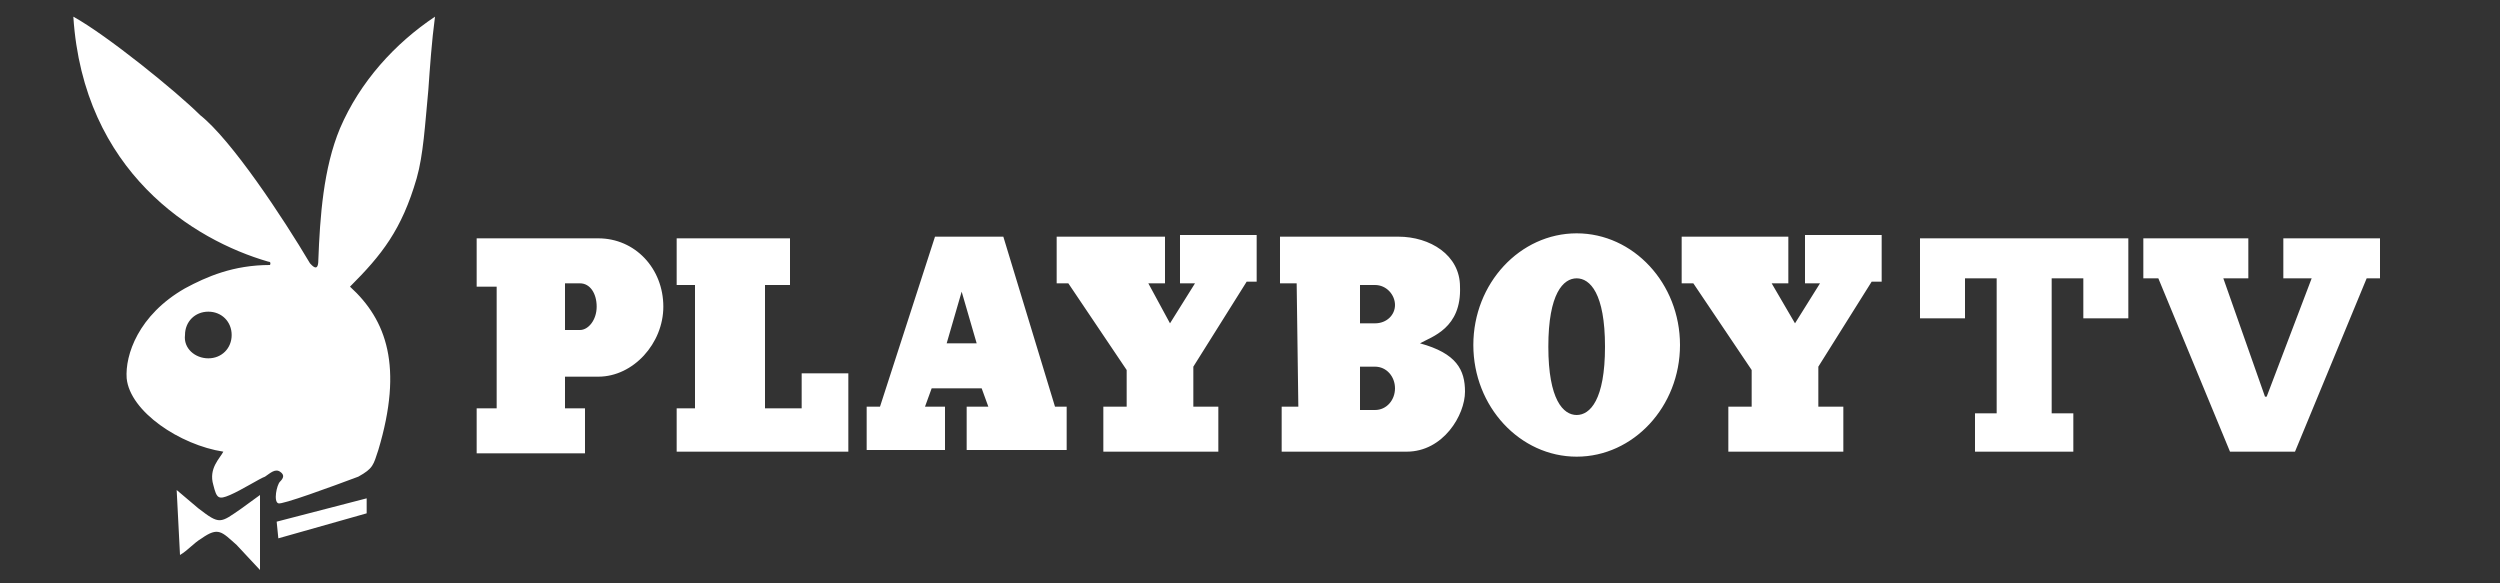 <?xml version="1.0" encoding="utf-8"?>
<!-- Generator: Adobe Illustrator 26.4.1, SVG Export Plug-In . SVG Version: 6.00 Build 0)  -->
<svg version="1.1" id="Layer_1" xmlns="http://www.w3.org/2000/svg" xmlns:xlink="http://www.w3.org/1999/xlink" x="0px" y="0px"
	 viewBox="0 0 150 35" style="enable-background:new 0 0 150 35;" xml:space="preserve">
<rect x="0" y="0" width="150" height="35" fill="#333333" stroke="none"/>
<style type="text/css">
	.st0{fill-rule:evenodd;clip-rule:evenodd;fill:#FFFFFF;}
	.st1{fill:#FFFFFF;}
</style>
<path class="st0" d="M12.5,21.5c0.8,0,1.4-0.6,1.4-1.4c0-0.8-0.6-1.4-1.4-1.4c-0.8,0-1.4,0.6-1.4,1.4C11,20.9,11.7,21.5,12.5,21.5
	L12.5,21.5z M16.7,30.2c-0.3-0.1-0.1-1.1,0.1-1.3c0.2-0.2,0.3-0.4,0-0.6c-0.3-0.2-0.6,0.1-0.9,0.3c-0.3,0.1-1.4,0.8-2.1,1.1
	c-0.7,0.3-0.8,0.2-1-0.6c-0.3-1,0.4-1.6,0.6-2c-2.6-0.4-5.6-2.4-5.8-4.4c-0.1-1.4,0.7-3.8,3.5-5.4c1.3-0.7,2.9-1.4,5.1-1.4
	c0,0,0.1-0.2-0.1-0.2C11.6,14.4,5,10.3,4.4,1c2,1.1,6.2,4.5,7.6,5.9c1.9,1.5,5,6.2,6.6,8.9c0.1,0.1,0.5,0.6,0.5-0.2
	c0.1-2.6,0.3-5.5,1.3-7.9c1.2-2.8,3.3-5.1,5.7-6.7c-0.2,1.5-0.3,3-0.4,4.4c-0.2,2.1-0.3,3.9-0.7,5.3c-0.9,3.1-2.1,4.6-4,6.5
	c2.2,2,3.2,4.8,1.7,9.8c-0.3,0.9-0.3,1.1-1.2,1.6C19.9,29.2,16.9,30.3,16.7,30.2L16.7,30.2z M10.6,29.4l0.2,3.9
	c0.5-0.3,0.8-0.7,1.3-1c1-0.7,1.2-0.4,2.1,0.4l1.4,1.5l0-4.5c-0.4,0.3-0.7,0.5-1.1,0.8c-1.3,0.9-1.3,1-2.6,0L10.6,29.4L10.6,29.4z
	 M16.6,31.3l0.1,1l5.3-1.5l0-0.9L16.6,31.3L16.6,31.3z M63.4,14.3V17h0.7l3.5,5.2v2.2h-1.4v2.7h6.9v-2.7h-1.5v-2.4l3.2-5.1h0.6v-2.8
	h-4.6V17h0.9l-1.5,2.4L68.9,17h1v-2.8H63.4L63.4,14.3z M56.8,20.6l0.9-3.1l0.9,3.1H56.8L56.8,20.6z M58.9,23.3h-3l-0.4,1.1h1.2V27
	H52v-2.6h0.8l3.3-10.2h4.1l3.1,10.2H64V27H58v-2.6h1.3L58.9,23.3L58.9,23.3z M94.6,14L94.6,14c-3.4,0-6.2,3-6.2,6.7
	c0,3.7,2.8,6.7,6.2,6.7c3.4,0,6.2-3,6.2-6.7C100.8,17,98,14,94.6,14L94.6,14L94.6,14z M94.6,16.7c0.8,0,1.7,0.9,1.7,4.1
	c0,3.2-0.9,4.1-1.7,4.1c-0.8,0-1.7-0.9-1.7-4.1C92.9,17.6,93.8,16.7,94.6,16.7L94.6,16.7L94.6,16.7L94.6,16.7z M81.6,24.6l0.9,0
	c0.7,0,1.2-0.6,1.2-1.3c0-0.7-0.5-1.3-1.2-1.3h-0.9v0L81.6,24.6L81.6,24.6z M77.8,17h-1v-2.8h7.1c1.9,0,3.7,1.1,3.7,3
	c0.1,2.5-1.7,3-2.4,3.4c2.2,0.6,2.7,1.6,2.7,2.9c0,1.4-1.3,3.6-3.5,3.6l-7.5,0v-2.7h1L77.8,17L77.8,17z M81.6,19.4l0.9,0
	c0.7,0,1.2-0.5,1.2-1.1c0-0.6-0.5-1.2-1.2-1.2h-0.9v0L81.6,19.4L81.6,19.4z M33.9,22.6l2,0c2.1,0,3.9-2,3.9-4.2
	c0-2.3-1.7-4.1-3.9-4.1l-7.3,0v2.9h1.2v7.3h-1.2v2.7h6.5v-2.7h-1.2V22.6L33.9,22.6z M33.9,17l0.9,0c0.6,0,1,0.6,1,1.4
	c0,0.8-0.5,1.4-1,1.4H34v0h-0.1V17L33.9,17z M40.6,14.3v2.8h1.1v7.4h-1.1v2.6h10.3v-4.7h-2.8v2.1h-2.2v-7.4h1.5v-2.8H40.6L40.6,14.3
	z M100.9,14.3V17h0.7l3.5,5.2v2.2h-1.4v2.7h6.9v-2.7h-1.5v-2.4l3.2-5.1h0.6v-2.8h-4.6V17h0.9l-1.5,2.4l-1.4-2.4h1v-2.8H100.9
	L100.9,14.3z"/>
<polygon class="st1" points="127.7,14.3 127.7,19.1 125,19.1 125,16.7 123.1,16.7 123.1,24.8 124.4,24.8 124.4,27.1 118.5,27.1 
	118.5,24.8 119.8,24.8 119.8,16.7 117.9,16.7 117.9,19.1 115.2,19.1 115.2,14.3 "/>
<polygon class="st1" points="133.4,16.7 135.9,23.8 136,23.8 138.7,16.7 137,16.7 137,14.3 142.8,14.3 142.8,16.7 142,16.7 
	137.7,27.1 133.8,27.1 129.5,16.7 128.6,16.7 128.6,14.3 134.9,14.3 134.9,16.7 "/>
</svg>
